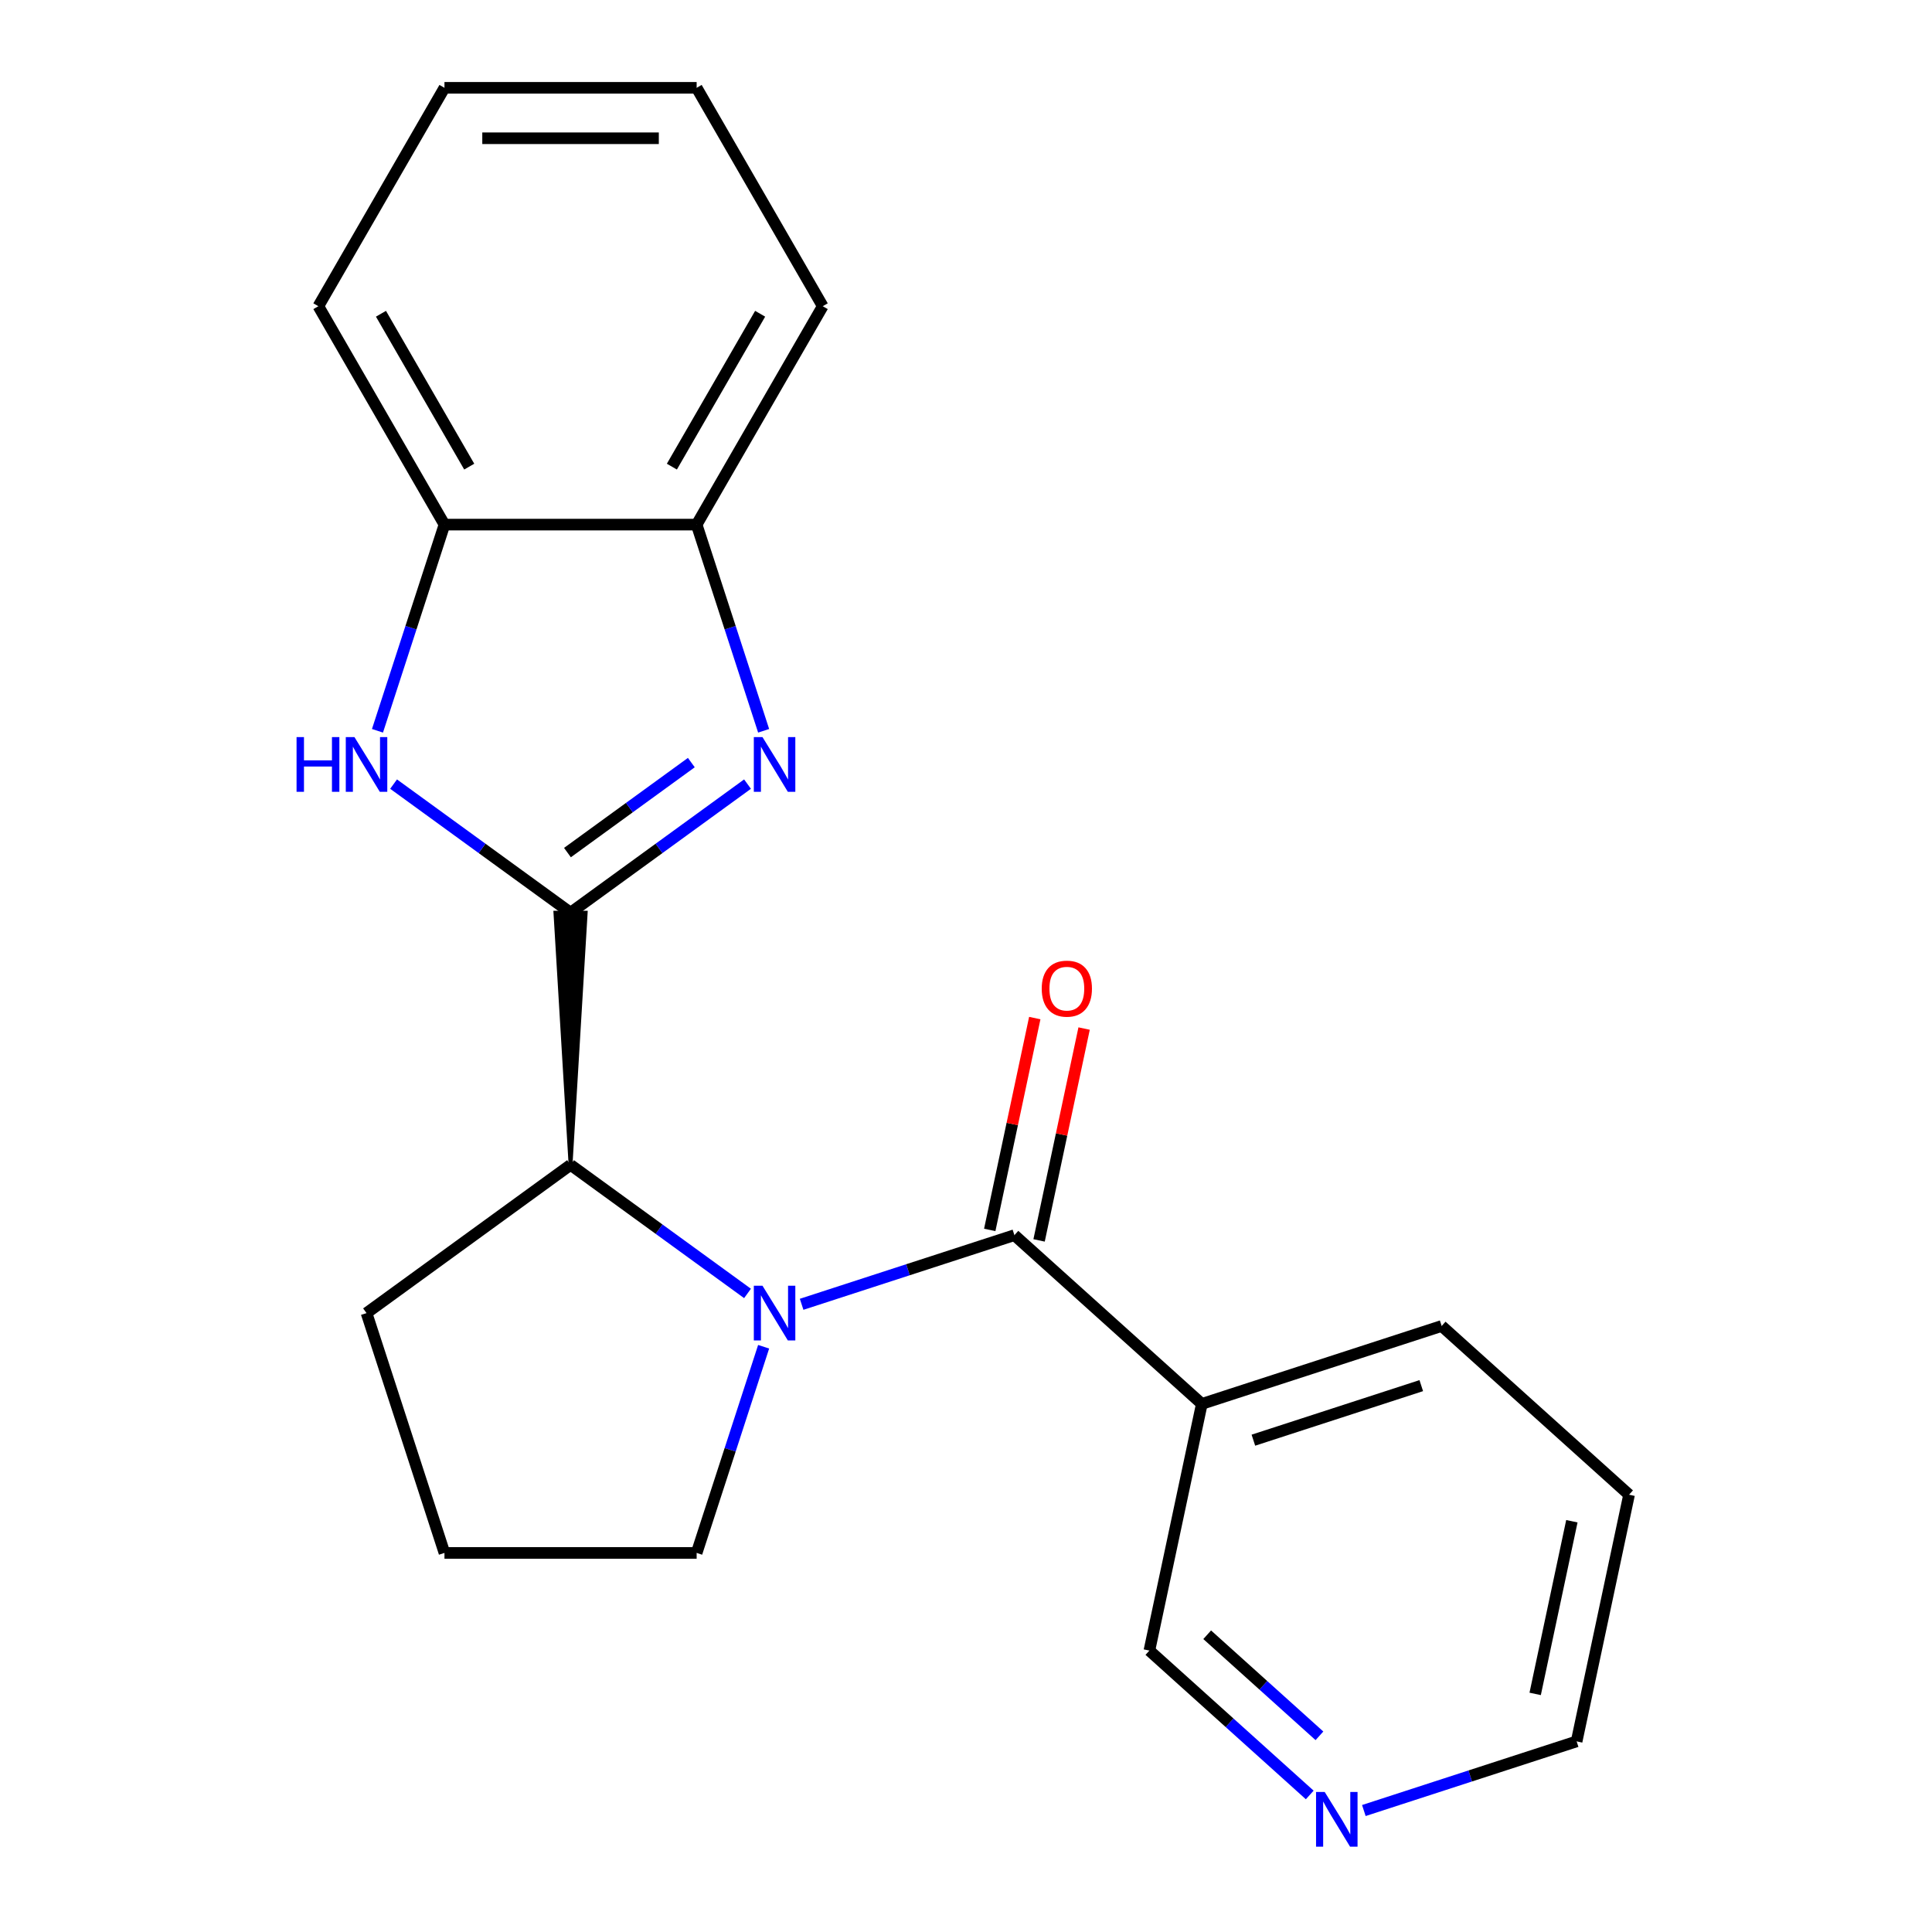 <?xml version='1.0' encoding='iso-8859-1'?>
<svg version='1.1' baseProfile='full'
              xmlns='http://www.w3.org/2000/svg'
                      xmlns:rdkit='http://www.rdkit.org/xml'
                      xmlns:xlink='http://www.w3.org/1999/xlink'
                  xml:space='preserve'
width='1000px' height='1000px' viewBox='0 0 1000 1000'>
<!-- END OF HEADER -->
<rect style='opacity:1.0;fill:#FFFFFF;stroke:none' width='1000' height='1000' x='0' y='0'> </rect>
<path class='bond-1' d='M 295.318,472.401 L 341.117,439.126' style='fill:none;fill-rule:evenodd;stroke:#000000;stroke-width:6px;stroke-linecap:butt;stroke-linejoin:miter;stroke-opacity:1' />
<path class='bond-1' d='M 341.117,439.126 L 386.915,405.852' style='fill:none;fill-rule:evenodd;stroke:#0000FF;stroke-width:6px;stroke-linecap:butt;stroke-linejoin:miter;stroke-opacity:1' />
<path class='bond-1' d='M 293.713,441.298 L 325.772,418.006' style='fill:none;fill-rule:evenodd;stroke:#000000;stroke-width:6px;stroke-linecap:butt;stroke-linejoin:miter;stroke-opacity:1' />
<path class='bond-1' d='M 325.772,418.006 L 357.831,394.714' style='fill:none;fill-rule:evenodd;stroke:#0000FF;stroke-width:6px;stroke-linecap:butt;stroke-linejoin:miter;stroke-opacity:1' />
<path class='bond-3' d='M 295.318,472.401 L 249.52,439.126' style='fill:none;fill-rule:evenodd;stroke:#000000;stroke-width:6px;stroke-linecap:butt;stroke-linejoin:miter;stroke-opacity:1' />
<path class='bond-3' d='M 249.52,439.126 L 203.721,405.852' style='fill:none;fill-rule:evenodd;stroke:#0000FF;stroke-width:6px;stroke-linecap:butt;stroke-linejoin:miter;stroke-opacity:1' />
<path class='bond-4' d='M 295.318,602.93 L 303.15,472.401 L 287.486,472.401 Z' style='fill:#000000;fill-rule:evenodd;fill-opacity:1;stroke:#000000;stroke-width:2px;stroke-linecap:butt;stroke-linejoin:miter;stroke-opacity:1;' />
<path class='bond-0' d='M 386.915,669.479 L 341.117,636.204' style='fill:none;fill-rule:evenodd;stroke:#0000FF;stroke-width:6px;stroke-linecap:butt;stroke-linejoin:miter;stroke-opacity:1' />
<path class='bond-0' d='M 341.117,636.204 L 295.318,602.93' style='fill:none;fill-rule:evenodd;stroke:#000000;stroke-width:6px;stroke-linecap:butt;stroke-linejoin:miter;stroke-opacity:1' />
<path class='bond-2' d='M 414.921,675.103 L 469.99,657.21' style='fill:none;fill-rule:evenodd;stroke:#0000FF;stroke-width:6px;stroke-linecap:butt;stroke-linejoin:miter;stroke-opacity:1' />
<path class='bond-2' d='M 469.99,657.21 L 525.059,639.317' style='fill:none;fill-rule:evenodd;stroke:#000000;stroke-width:6px;stroke-linecap:butt;stroke-linejoin:miter;stroke-opacity:1' />
<path class='bond-10' d='M 395.257,697.076 L 377.92,750.434' style='fill:none;fill-rule:evenodd;stroke:#0000FF;stroke-width:6px;stroke-linecap:butt;stroke-linejoin:miter;stroke-opacity:1' />
<path class='bond-10' d='M 377.92,750.434 L 360.583,803.793' style='fill:none;fill-rule:evenodd;stroke:#000000;stroke-width:6px;stroke-linecap:butt;stroke-linejoin:miter;stroke-opacity:1' />
<path class='bond-6' d='M 395.257,378.254 L 377.92,324.896' style='fill:none;fill-rule:evenodd;stroke:#0000FF;stroke-width:6px;stroke-linecap:butt;stroke-linejoin:miter;stroke-opacity:1' />
<path class='bond-6' d='M 377.92,324.896 L 360.583,271.537' style='fill:none;fill-rule:evenodd;stroke:#000000;stroke-width:6px;stroke-linecap:butt;stroke-linejoin:miter;stroke-opacity:1' />
<path class='bond-5' d='M 525.059,639.317 L 622.061,726.658' style='fill:none;fill-rule:evenodd;stroke:#000000;stroke-width:6px;stroke-linecap:butt;stroke-linejoin:miter;stroke-opacity:1' />
<path class='bond-8' d='M 537.826,642.031 L 549.48,587.204' style='fill:none;fill-rule:evenodd;stroke:#000000;stroke-width:6px;stroke-linecap:butt;stroke-linejoin:miter;stroke-opacity:1' />
<path class='bond-8' d='M 549.48,587.204 L 561.134,532.377' style='fill:none;fill-rule:evenodd;stroke:#FF0000;stroke-width:6px;stroke-linecap:butt;stroke-linejoin:miter;stroke-opacity:1' />
<path class='bond-8' d='M 512.291,636.603 L 523.945,581.776' style='fill:none;fill-rule:evenodd;stroke:#000000;stroke-width:6px;stroke-linecap:butt;stroke-linejoin:miter;stroke-opacity:1' />
<path class='bond-8' d='M 523.945,581.776 L 535.598,526.95' style='fill:none;fill-rule:evenodd;stroke:#FF0000;stroke-width:6px;stroke-linecap:butt;stroke-linejoin:miter;stroke-opacity:1' />
<path class='bond-7' d='M 195.379,378.254 L 212.716,324.896' style='fill:none;fill-rule:evenodd;stroke:#0000FF;stroke-width:6px;stroke-linecap:butt;stroke-linejoin:miter;stroke-opacity:1' />
<path class='bond-7' d='M 212.716,324.896 L 230.054,271.537' style='fill:none;fill-rule:evenodd;stroke:#000000;stroke-width:6px;stroke-linecap:butt;stroke-linejoin:miter;stroke-opacity:1' />
<path class='bond-12' d='M 295.318,602.93 L 189.718,679.653' style='fill:none;fill-rule:evenodd;stroke:#000000;stroke-width:6px;stroke-linecap:butt;stroke-linejoin:miter;stroke-opacity:1' />
<path class='bond-11' d='M 622.061,726.658 L 594.922,854.334' style='fill:none;fill-rule:evenodd;stroke:#000000;stroke-width:6px;stroke-linecap:butt;stroke-linejoin:miter;stroke-opacity:1' />
<path class='bond-13' d='M 622.061,726.658 L 746.201,686.322' style='fill:none;fill-rule:evenodd;stroke:#000000;stroke-width:6px;stroke-linecap:butt;stroke-linejoin:miter;stroke-opacity:1' />
<path class='bond-13' d='M 648.749,745.436 L 735.647,717.201' style='fill:none;fill-rule:evenodd;stroke:#000000;stroke-width:6px;stroke-linecap:butt;stroke-linejoin:miter;stroke-opacity:1' />
<path class='bond-15' d='M 360.583,271.537 L 425.847,158.496' style='fill:none;fill-rule:evenodd;stroke:#000000;stroke-width:6px;stroke-linecap:butt;stroke-linejoin:miter;stroke-opacity:1' />
<path class='bond-15' d='M 347.764,241.528 L 393.449,162.399' style='fill:none;fill-rule:evenodd;stroke:#000000;stroke-width:6px;stroke-linecap:butt;stroke-linejoin:miter;stroke-opacity:1' />
<path class='bond-21' d='M 360.583,271.537 L 230.054,271.537' style='fill:none;fill-rule:evenodd;stroke:#000000;stroke-width:6px;stroke-linecap:butt;stroke-linejoin:miter;stroke-opacity:1' />
<path class='bond-16' d='M 230.054,271.537 L 164.789,158.496' style='fill:none;fill-rule:evenodd;stroke:#000000;stroke-width:6px;stroke-linecap:butt;stroke-linejoin:miter;stroke-opacity:1' />
<path class='bond-16' d='M 242.872,241.528 L 197.187,162.399' style='fill:none;fill-rule:evenodd;stroke:#000000;stroke-width:6px;stroke-linecap:butt;stroke-linejoin:miter;stroke-opacity:1' />
<path class='bond-9' d='M 677.921,929.067 L 636.421,891.701' style='fill:none;fill-rule:evenodd;stroke:#0000FF;stroke-width:6px;stroke-linecap:butt;stroke-linejoin:miter;stroke-opacity:1' />
<path class='bond-9' d='M 636.421,891.701 L 594.922,854.334' style='fill:none;fill-rule:evenodd;stroke:#000000;stroke-width:6px;stroke-linecap:butt;stroke-linejoin:miter;stroke-opacity:1' />
<path class='bond-9' d='M 682.939,898.456 L 653.89,872.3' style='fill:none;fill-rule:evenodd;stroke:#0000FF;stroke-width:6px;stroke-linecap:butt;stroke-linejoin:miter;stroke-opacity:1' />
<path class='bond-9' d='M 653.89,872.3 L 624.84,846.144' style='fill:none;fill-rule:evenodd;stroke:#000000;stroke-width:6px;stroke-linecap:butt;stroke-linejoin:miter;stroke-opacity:1' />
<path class='bond-24' d='M 705.927,937.125 L 760.996,919.232' style='fill:none;fill-rule:evenodd;stroke:#0000FF;stroke-width:6px;stroke-linecap:butt;stroke-linejoin:miter;stroke-opacity:1' />
<path class='bond-24' d='M 760.996,919.232 L 816.064,901.34' style='fill:none;fill-rule:evenodd;stroke:#000000;stroke-width:6px;stroke-linecap:butt;stroke-linejoin:miter;stroke-opacity:1' />
<path class='bond-22' d='M 360.583,803.793 L 230.054,803.793' style='fill:none;fill-rule:evenodd;stroke:#000000;stroke-width:6px;stroke-linecap:butt;stroke-linejoin:miter;stroke-opacity:1' />
<path class='bond-14' d='M 189.718,679.653 L 230.054,803.793' style='fill:none;fill-rule:evenodd;stroke:#000000;stroke-width:6px;stroke-linecap:butt;stroke-linejoin:miter;stroke-opacity:1' />
<path class='bond-18' d='M 746.201,686.322 L 843.203,773.663' style='fill:none;fill-rule:evenodd;stroke:#000000;stroke-width:6px;stroke-linecap:butt;stroke-linejoin:miter;stroke-opacity:1' />
<path class='bond-19' d='M 425.847,158.496 L 360.583,45.455' style='fill:none;fill-rule:evenodd;stroke:#000000;stroke-width:6px;stroke-linecap:butt;stroke-linejoin:miter;stroke-opacity:1' />
<path class='bond-20' d='M 164.789,158.496 L 230.054,45.455' style='fill:none;fill-rule:evenodd;stroke:#000000;stroke-width:6px;stroke-linecap:butt;stroke-linejoin:miter;stroke-opacity:1' />
<path class='bond-17' d='M 816.064,901.34 L 843.203,773.663' style='fill:none;fill-rule:evenodd;stroke:#000000;stroke-width:6px;stroke-linecap:butt;stroke-linejoin:miter;stroke-opacity:1' />
<path class='bond-17' d='M 794.6,876.76 L 813.597,787.387' style='fill:none;fill-rule:evenodd;stroke:#000000;stroke-width:6px;stroke-linecap:butt;stroke-linejoin:miter;stroke-opacity:1' />
<path class='bond-23' d='M 360.583,45.455 L 230.054,45.455' style='fill:none;fill-rule:evenodd;stroke:#000000;stroke-width:6px;stroke-linecap:butt;stroke-linejoin:miter;stroke-opacity:1' />
<path class='bond-23' d='M 341.003,71.56 L 249.633,71.56' style='fill:none;fill-rule:evenodd;stroke:#000000;stroke-width:6px;stroke-linecap:butt;stroke-linejoin:miter;stroke-opacity:1' />
<path  class='atom-1' d='M 394.658 665.493
L 403.938 680.493
Q 404.858 681.973, 406.338 684.653
Q 407.818 687.333, 407.898 687.493
L 407.898 665.493
L 411.658 665.493
L 411.658 693.813
L 407.778 693.813
L 397.818 677.413
Q 396.658 675.493, 395.418 673.293
Q 394.218 671.093, 393.858 670.413
L 393.858 693.813
L 390.178 693.813
L 390.178 665.493
L 394.658 665.493
' fill='#0000FF'/>
<path  class='atom-2' d='M 394.658 381.518
L 403.938 396.518
Q 404.858 397.998, 406.338 400.678
Q 407.818 403.358, 407.898 403.518
L 407.898 381.518
L 411.658 381.518
L 411.658 409.838
L 407.778 409.838
L 397.818 393.438
Q 396.658 391.518, 395.418 389.318
Q 394.218 387.118, 393.858 386.438
L 393.858 409.838
L 390.178 409.838
L 390.178 381.518
L 394.658 381.518
' fill='#0000FF'/>
<path  class='atom-4' d='M 153.498 381.518
L 157.338 381.518
L 157.338 393.558
L 171.818 393.558
L 171.818 381.518
L 175.658 381.518
L 175.658 409.838
L 171.818 409.838
L 171.818 396.758
L 157.338 396.758
L 157.338 409.838
L 153.498 409.838
L 153.498 381.518
' fill='#0000FF'/>
<path  class='atom-4' d='M 183.458 381.518
L 192.738 396.518
Q 193.658 397.998, 195.138 400.678
Q 196.618 403.358, 196.698 403.518
L 196.698 381.518
L 200.458 381.518
L 200.458 409.838
L 196.578 409.838
L 186.618 393.438
Q 185.458 391.518, 184.218 389.318
Q 183.018 387.118, 182.658 386.438
L 182.658 409.838
L 178.978 409.838
L 178.978 381.518
L 183.458 381.518
' fill='#0000FF'/>
<path  class='atom-9' d='M 539.197 511.72
Q 539.197 504.92, 542.557 501.12
Q 545.917 497.32, 552.197 497.32
Q 558.477 497.32, 561.837 501.12
Q 565.197 504.92, 565.197 511.72
Q 565.197 518.6, 561.797 522.52
Q 558.397 526.4, 552.197 526.4
Q 545.957 526.4, 542.557 522.52
Q 539.197 518.64, 539.197 511.72
M 552.197 523.2
Q 556.517 523.2, 558.837 520.32
Q 561.197 517.4, 561.197 511.72
Q 561.197 506.16, 558.837 503.36
Q 556.517 500.52, 552.197 500.52
Q 547.877 500.52, 545.517 503.32
Q 543.197 506.12, 543.197 511.72
Q 543.197 517.44, 545.517 520.32
Q 547.877 523.2, 552.197 523.2
' fill='#FF0000'/>
<path  class='atom-10' d='M 685.664 927.515
L 694.944 942.515
Q 695.864 943.995, 697.344 946.675
Q 698.824 949.355, 698.904 949.515
L 698.904 927.515
L 702.664 927.515
L 702.664 955.835
L 698.784 955.835
L 688.824 939.435
Q 687.664 937.515, 686.424 935.315
Q 685.224 933.115, 684.864 932.435
L 684.864 955.835
L 681.184 955.835
L 681.184 927.515
L 685.664 927.515
' fill='#0000FF'/>
</svg>
